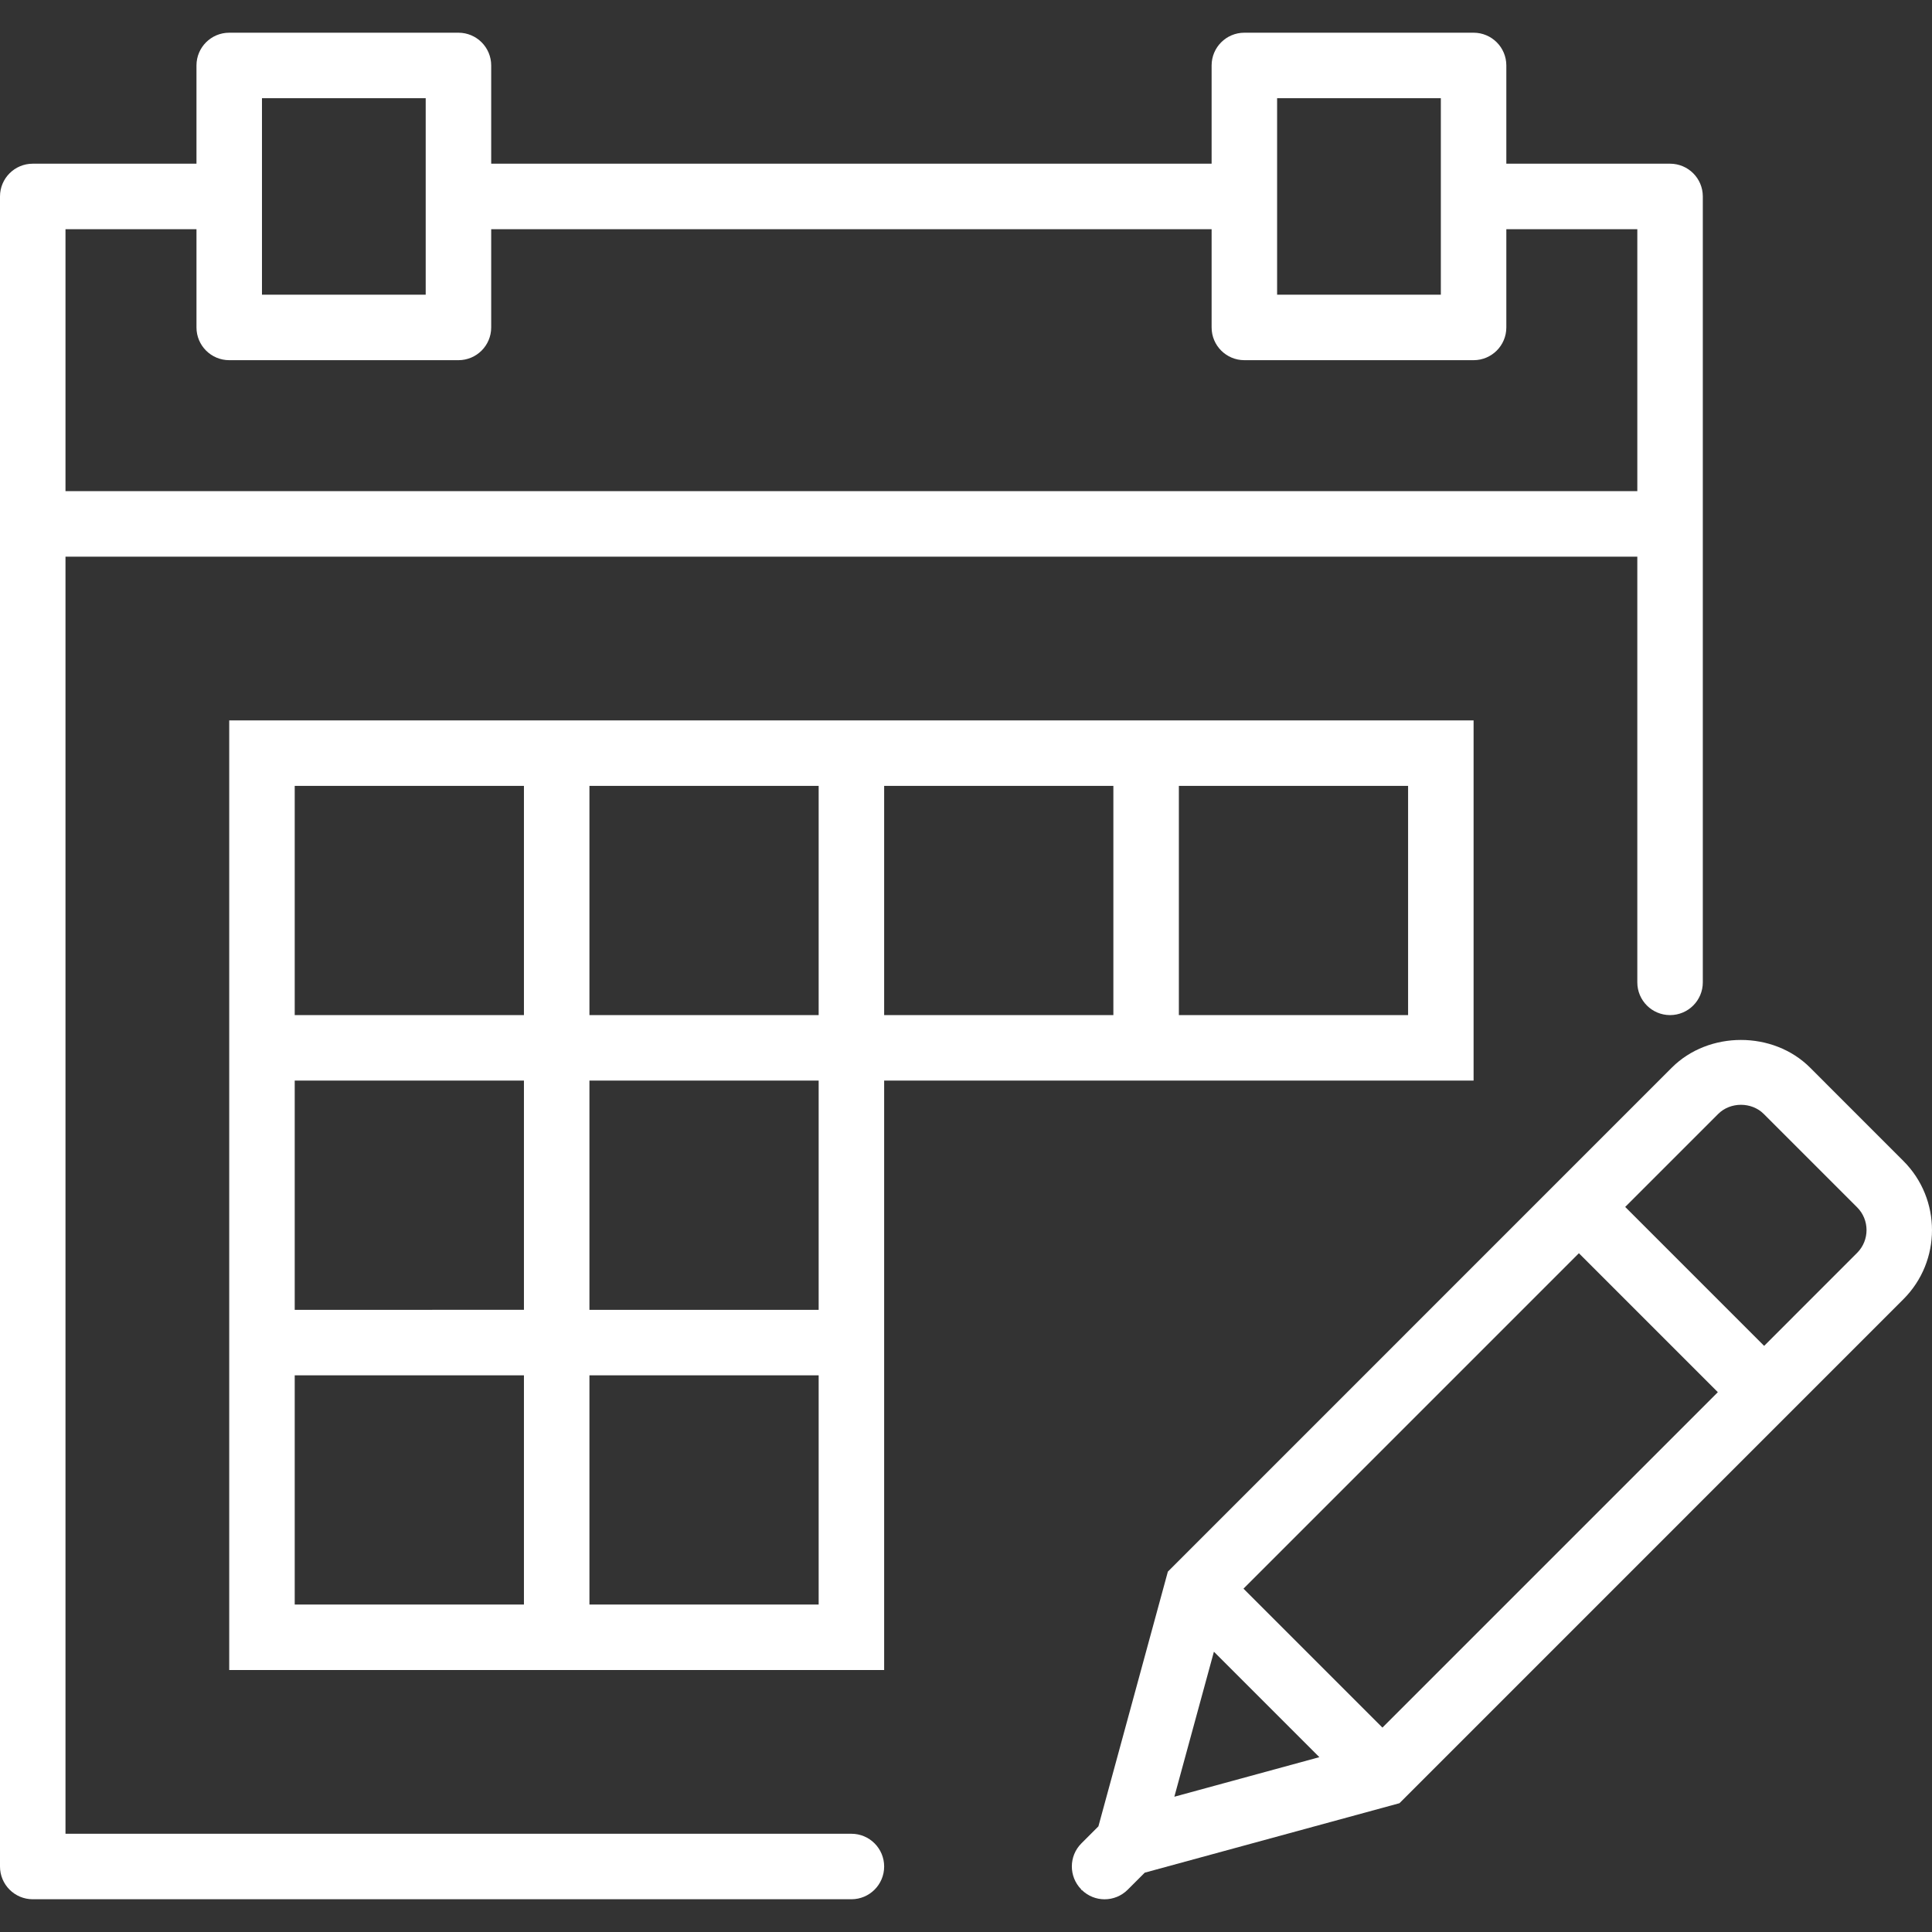 <?xml version="1.0"?>
<svg xmlns="http://www.w3.org/2000/svg" xmlns:xlink="http://www.w3.org/1999/xlink" version="1.1" id="Capa_1" x="0px" y="0px" viewBox="0 0 58.999 58.999" style="enable-background:new 0 0 58.999 58.999;" xml:space="preserve" width="512px" height="512px"><rect x="0" y="0" width="58.999" height="58.999" fill="#333333" stroke="none"/><g><g>
	<path d="M58.125,35.453l-2.849-2.85c-1.128-1.127-3.094-1.127-4.222,0L35.664,47.994l-2.121,7.779l-0.519,0.519   c-0.388,0.388-0.389,1.014-0.006,1.405l-0.005,0.02l0.019-0.005c0.194,0.191,0.446,0.288,0.699,0.288   c0.256,0,0.512-0.098,0.707-0.293l0.52-0.52l7.778-2.121l15.39-15.391C59.29,38.511,59.29,36.617,58.125,35.453z M37.973,48.514   l10.243-10.243l4.243,4.243L42.216,52.757L37.973,48.514z M37.07,50.44l3.22,3.22l-4.428,1.208L37.07,50.44z M56.711,38.261   L53.873,41.1l-4.243-4.243l2.839-2.839c0.372-0.373,1.021-0.373,1.393,0l2.85,2.85C57.096,37.251,57.096,37.877,56.711,38.261z" data-original="#000000" class="active-path" data-old_color="#000000" fill="#FFFFFF"/>
	<path d="M36,32.999h9v-11h-9h-2h-7h-2h-7h-2H7v9v2v7v2v9h9h2h9v-9v-2v-7h7H36z M36,23.999h7v7h-7V23.999z M18,23.999h7v7h-7V23.999   z M9,23.999h7v7H9V23.999z M9,32.999h7v7H9V32.999z M16,48.999H9v-7h7V48.999z M25,48.999h-7v-7h7V48.999z M25,39.999h-7v-7h7   V39.999z M27,30.999v-7h7v7H27z" data-original="#000000" class="active-path" data-old_color="#000000" fill="#FFFFFF"/>
	<path d="M26,55.999H2v-39h48v13c0,0.553,0.448,1,1,1s1-0.447,1-1v-14v-10c0-0.553-0.448-1-1-1h-5v-3c0-0.553-0.448-1-1-1h-7   c-0.552,0-1,0.447-1,1v3H15v-3c0-0.553-0.448-1-1-1H7c-0.552,0-1,0.447-1,1v3H1c-0.552,0-1,0.447-1,1v10v41c0,0.553,0.448,1,1,1h25   c0.552,0,1-0.447,1-1S26.552,55.999,26,55.999z M39,2.999h5v3v3h-5v-3V2.999z M8,2.999h5v3v3H8v-3V2.999z M2,6.999h4v3   c0,0.553,0.448,1,1,1h7c0.552,0,1-0.447,1-1v-3h22v3c0,0.553,0.448,1,1,1h7c0.552,0,1-0.447,1-1v-3h4v8H2V6.999z" data-original="#000000" class="active-path" data-old_color="#000000" fill="#FFFFFF"/>
</g></g> </svg>
